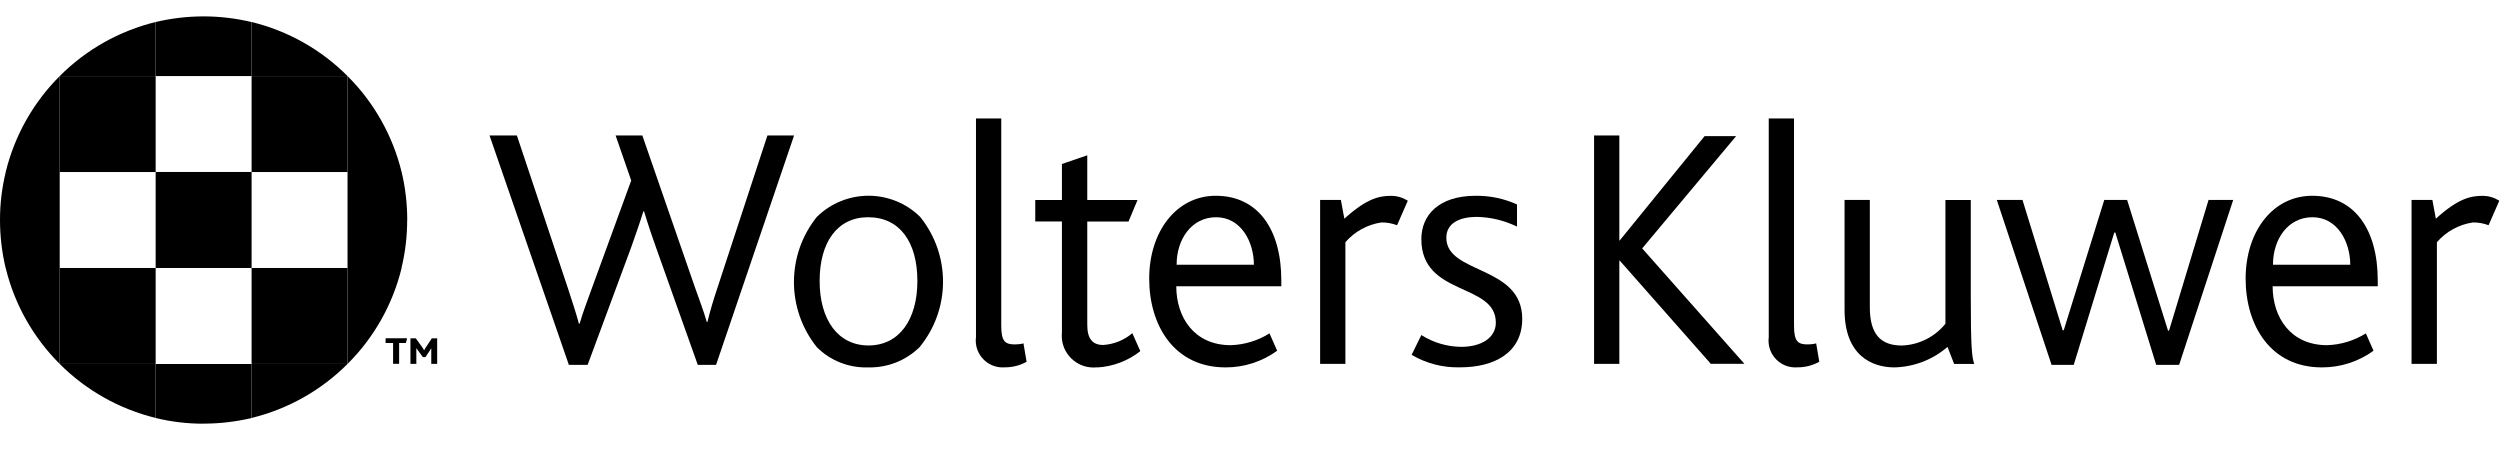 <?xml version="1.0" encoding="UTF-8"?>
<svg id="Layer_1" data-name="Layer 1" xmlns="http://www.w3.org/2000/svg" viewBox="0 0 360.1 68.31">
  <path id="path2684" d="M22.42,10.96V3.17c-5.23,1.28-10.02,3.97-13.82,7.79h13.82"/>
  <path id="path2688" d="M36.24,10.96V3.17c5.24,1.28,10.02,3.97,13.82,7.79h-13.82"/>
  <path id="path2692" d="M29.36,2.36c-2.34,0-4.66.27-6.94.81v7.79h13.82V3.18c-2.25-.54-4.57-.82-6.89-.82"/>
  <path id="path2696" d="M36.24,52.42v7.78c5.24-1.28,10.02-3.97,13.82-7.78h-13.82"/>
  <path id="path2700" d="M22.42,52.42v7.78c-5.23-1.28-10.02-3.97-13.82-7.78h13.82"/>
  <path id="path2704" d="M29.3,61.02c2.34,0,4.66-.27,6.94-.81v-7.78h-13.82v7.78c2.26.55,4.57.82,6.89.82"/>
  <path id="path2708" d="M50.06,24.78h7.79c-1.28-5.23-3.97-10.02-7.79-13.82v13.82"/>
  <path id="path2712" d="M50.06,38.6h7.79c-1.28,5.24-3.97,10.02-7.79,13.82v-13.82"/>
  <path id="path2716" d="M58.66,31.71c0-2.34-.27-4.67-.81-6.94h-7.79v13.83h7.77c.55-2.25.82-4.57.82-6.89"/>
  <path id="path2720" d="M8.6,38.6H.82c1.27,5.24,3.97,10.02,7.78,13.82v-13.82"/>
  <path id="path2724" d="M8.6,24.78H.82c1.28-5.24,3.97-10.02,7.78-13.82v13.82"/>
  <path id="path2728" d="M0,31.66c0,2.34.27,4.67.81,6.94h7.79v-13.83H.83C.28,27.03,0,29.34,0,31.66"/>
  <path id="path2730" d="M8.6,24.78h13.82v-13.82h-13.82v13.82Z"/>
  <path id="path2734" d="M8.6,52.42h13.82v-13.82h-13.82v13.82Z"/>
  <path id="path2738" d="M22.42,38.6h13.82v-13.83h-13.82v13.83Z"/>
  <path id="path2742" d="M36.24,24.78h13.82v-13.82h-13.82v13.82Z"/>
  <path id="path2746" d="M36.24,52.42h13.82v-13.82h-13.82v13.82Z"/>
  <path id="path2750" d="M103.15,52.56h-2.64l-6.04-16.98c-.5-1.4-1.1-3.14-1.7-5.14h-.1c-.6,1.94-1.2,3.59-1.74,5.14l-6.29,16.98h-2.7l-11.43-33.05h3.94l7.34,21.97c.6,1.85,1.15,3.49,1.6,5.14h.1c.45-1.6,1.1-3.24,1.74-5.04l5.69-15.58-2.25-6.49h3.85l7.54,21.77c.65,1.9,1.3,3.49,1.74,5.09h.1c.4-1.65.85-3.15,1.45-4.94l7.19-21.92h3.84l-11.24,33.05"/>
  <path id="path2754" d="M125.05,31.29c-4.44,0-6.99,3.59-6.99,9.18s2.64,9.29,7.04,9.29,7.04-3.69,7.04-9.29-2.54-9.18-7.09-9.18ZM132.49,49.97c-1.99,1.97-4.69,3.03-7.49,2.95-2.74.08-5.4-.97-7.34-2.91-4.4-5.48-4.4-13.29,0-18.77,4.13-4.06,10.75-4.06,14.88,0,4.41,5.47,4.39,13.28-.05,18.72"/>
  <path id="path2758" d="M144.73,52.91c-2.13.17-3.99-1.41-4.17-3.54-.02-.27-.02-.54.02-.81v-31.5h3.64v29.85c0,2.25.55,2.7,1.95,2.7.42,0,.84-.04,1.25-.15l.45,2.65c-.96.53-2.04.81-3.14.8"/>
  <path id="path2762" d="M158,52.91c-2.51.27-4.77-1.55-5.04-4.06-.03-.32-.03-.65,0-.97v-15.98h-3.84v-3.09h3.84v-5.19l3.65-1.25v6.44h7.24l-1.3,3.1h-5.94v14.88c0,2,.75,2.9,2.3,2.9,1.54-.1,3.01-.69,4.19-1.7l1.15,2.59c-1.79,1.41-3.97,2.23-6.24,2.35"/>
  <path id="path2766" d="M175.17,31.29c-3.49,0-5.69,3.1-5.69,6.84h11.13c0-3.29-1.85-6.84-5.44-6.84ZM169.43,41.23c0,4.49,2.59,8.49,7.84,8.49,1.98-.06,3.91-.65,5.59-1.7l1.1,2.5c-2.16,1.57-4.77,2.41-7.44,2.4-7.39,0-10.99-6.04-10.99-12.79s3.9-11.93,9.59-11.93c6.09,0,9.44,4.84,9.44,12.18v.85h-15.13"/>
  <path id="path2770" d="M201.23,32.44c-.72-.27-1.48-.41-2.25-.4-2.02.3-3.86,1.31-5.19,2.85v17.52h-3.64v-23.61h2.99l.5,2.7c3.25-2.94,5.04-3.29,6.74-3.29.85,0,1.68.25,2.4.7l-1.55,3.54"/>
  <path id="path2774" d="M210.32,52.91c-2.45.07-4.88-.55-6.99-1.8l1.4-2.85c1.72,1.09,3.71,1.68,5.74,1.7,2.89,0,4.99-1.3,4.99-3.49,0-5.79-10.73-3.74-10.73-12.03,0-3.4,2.45-6.24,7.84-6.24,2.05-.02,4.07.4,5.94,1.25v3.19c-1.81-.88-3.78-1.36-5.79-1.4-2.4,0-4.39.85-4.39,3,0,5.29,10.93,3.94,10.93,11.68,0,4.94-4.09,6.99-8.94,6.99"/>
  <path id="path2778" d="M246.43,52.41l-13.13-14.88h-.05v14.88h-3.64V19.51h3.64v15.13h.05l12.23-15.03h4.54l-13.53,16.17,14.72,16.62h-4.84"/>
  <path id="path2782" d="M258.91,52.91c-2.13.17-3.99-1.41-4.16-3.54-.02-.27-.02-.54.02-.81v-31.5h3.64v29.85c0,2.25.55,2.7,1.94,2.7.42,0,.84-.04,1.25-.15l.45,2.65c-.96.53-2.05.81-3.15.8"/>
  <path id="path2786" d="M281.47,52.41l-.95-2.44c-2.12,1.84-4.83,2.88-7.64,2.95-3.19,0-7.19-1.65-7.19-8.29v-15.83h3.64v15.48c0,3.94,1.65,5.49,4.6,5.49,2.45-.08,4.75-1.23,6.29-3.14v-17.82h3.65v13.73c0,7.44.15,8.88.5,9.88h-2.9"/>
  <path id="path2790" d="M313.87,52.56h-3.29l-5.89-19.07h-.15l-5.84,19.07h-3.19l-7.89-23.76h3.7l5.79,18.77h.15l5.84-18.77h3.29l5.89,18.82h.15l5.69-18.82h3.55l-7.79,23.76"/>
  <path id="path2794" d="M333.09,31.29c-3.49,0-5.69,3.1-5.69,6.84h11.13c0-3.29-1.85-6.84-5.44-6.84ZM327.35,41.23c0,4.49,2.59,8.49,7.84,8.49,1.98-.06,3.91-.65,5.59-1.7l1.1,2.5c-2.16,1.57-4.77,2.41-7.44,2.4-7.39,0-10.98-6.04-10.98-12.79s3.89-11.93,9.59-11.93c6.09,0,9.44,4.84,9.44,12.18v.85h-15.13"/>
  <path id="path2798" d="M358.45,32.44c-.72-.27-1.48-.41-2.25-.4-2.02.3-3.86,1.31-5.19,2.85v17.52h-3.65v-23.61h3l.5,2.7c3.24-2.94,5.04-3.29,6.74-3.29.85,0,1.68.25,2.4.7l-1.55,3.54"/>
  <path id="path2802" d="M58.46,49.41h-.97v2.99h-.87v-2.99h-1.08v-.69h3.1l-.18.69"/>
  <path id="path2806" d="M62.12,52.41v-2.26h0c-.03.08-.18.29-.24.39l-.6.9h-.37l-.69-.94c-.09-.11-.17-.23-.25-.36h0v2.27h-.85v-3.68h.77l.92,1.28c.11.16.19.29.28.44h.01c.08-.16.17-.32.27-.46l.83-1.26h.77v3.68h-.85"/>
</svg>